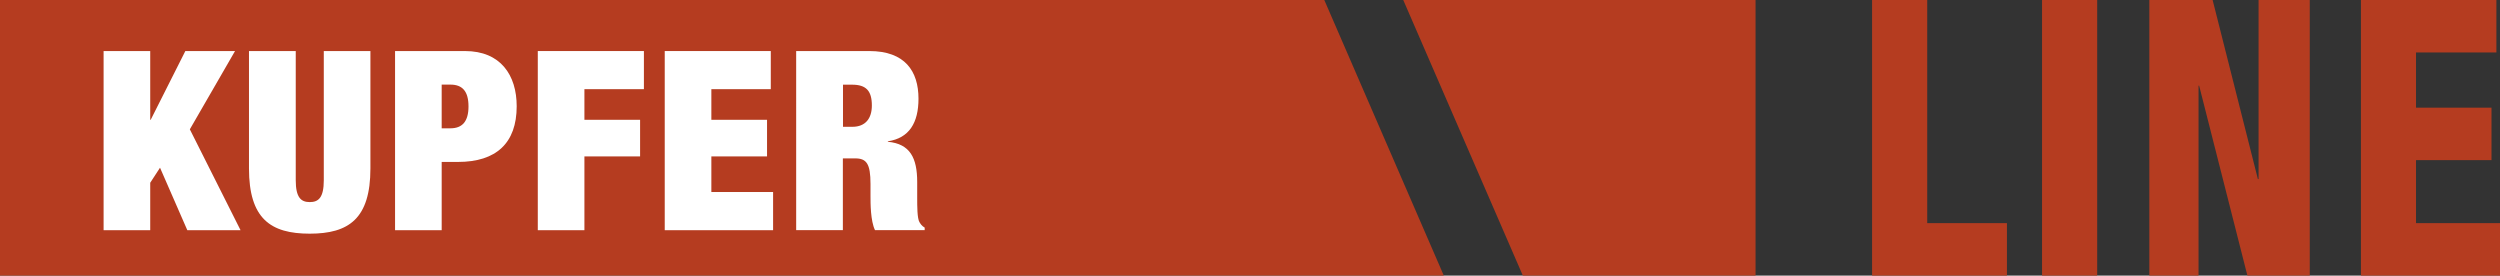 <?xml version="1.0" encoding="UTF-8"?>
<svg id="Ebene_1" data-name="Ebene 1" xmlns="http://www.w3.org/2000/svg" viewBox="0 0 367.29 40.49">
  <rect x="0" y="0" width="367.29" height="40.49" fill="#333333" stroke="none"/>
  <defs>
    <style>
      .cls-1 {
        fill: #b53c20;
      }

      .cls-1, .cls-2 {
        stroke-width: 0px;
      }

      .cls-2 {
        fill: #fff;
      }
    </style>
  </defs>
  <polygon class="cls-1" points="194.56 0 0 0 0 40.49 212.12 40.49 194.56 0"/>
  <polygon class="cls-1" points="223.73 40.49 257.92 40.49 257.92 0 206.16 0 223.73 40.49"/>
  <polygon class="cls-1" points="275.04 0 283.14 0 283.14 32.78 294.85 32.78 294.85 40.49 275.04 40.49 275.04 0"/>
  <rect class="cls-1" x="300.01" width="8.1" height="40.49"/>
  <polygon class="cls-1" points="315.77 0 325.07 0 331.72 26.31 331.82 26.31 331.82 0 339.34 0 339.34 40.49 330.18 40.49 323.09 12.59 323 12.59 323 40.49 315.77 40.49 315.77 0"/>
  <polygon class="cls-1" points="346.86 0 366.76 0 366.76 7.71 354.95 7.71 354.95 15.82 366.04 15.82 366.04 23.53 354.95 23.53 354.95 32.78 367.29 32.78 367.29 40.49 346.86 40.49 346.86 0"/>
  <polygon class="cls-2" points="15.22 7.5 22.07 7.5 22.07 17.6 22.14 17.6 27.23 7.5 34.53 7.5 27.89 19 35.34 33.82 27.52 33.82 23.51 24.64 22.07 26.85 22.07 33.82 15.22 33.82 15.22 7.5"/>
  <path class="cls-2" d="m43.45,7.5v18.98c0,2.54.77,3.21,2.06,3.21s2.06-.66,2.06-3.21V7.5h6.85v17.25c0,7.37-3.17,9.58-8.92,9.58s-8.92-2.21-8.92-9.58V7.5h6.85Z"/>
  <path class="cls-2" d="m58.04,7.5h10.28c5.23,0,7.59,3.54,7.59,8.11,0,5.42-3.02,8.18-8.62,8.18h-2.4v10.03h-6.85V7.5Zm6.85,11.35h1.29c1.73,0,2.65-1,2.65-3.21s-.88-3.21-2.65-3.21h-1.29v6.41Z"/>
  <polygon class="cls-2" points="79.01 7.5 94.6 7.5 94.6 13.1 85.86 13.1 85.86 17.6 94.04 17.6 94.04 22.98 85.86 22.98 85.86 33.82 79.01 33.82 79.01 7.5"/>
  <polygon class="cls-2" points="97.66 7.5 113.24 7.5 113.24 13.1 104.51 13.1 104.51 17.6 112.69 17.6 112.69 22.98 104.51 22.98 104.51 28.21 113.58 28.21 113.58 33.82 97.66 33.82 97.66 7.5"/>
  <path class="cls-2" d="m117,7.5h10.72c5.23,0,7.22,2.95,7.22,7,0,3.54-1.36,5.79-4.5,6.26v.07c3.28.3,4.31,2.4,4.31,5.9v2.25c0,1.36,0,3.09.33,3.65.18.29.33.55.77.81v.37h-7.3c-.66-1.36-.66-3.94-.66-5.01v-1.77c0-2.99-.59-3.76-2.25-3.76h-1.81v10.54h-6.86V7.5Zm6.86,11.13h1.36c1.95,0,2.87-1.25,2.87-3.13,0-2.17-.85-3.06-2.91-3.06h-1.33v6.19Z"/>
</svg>
